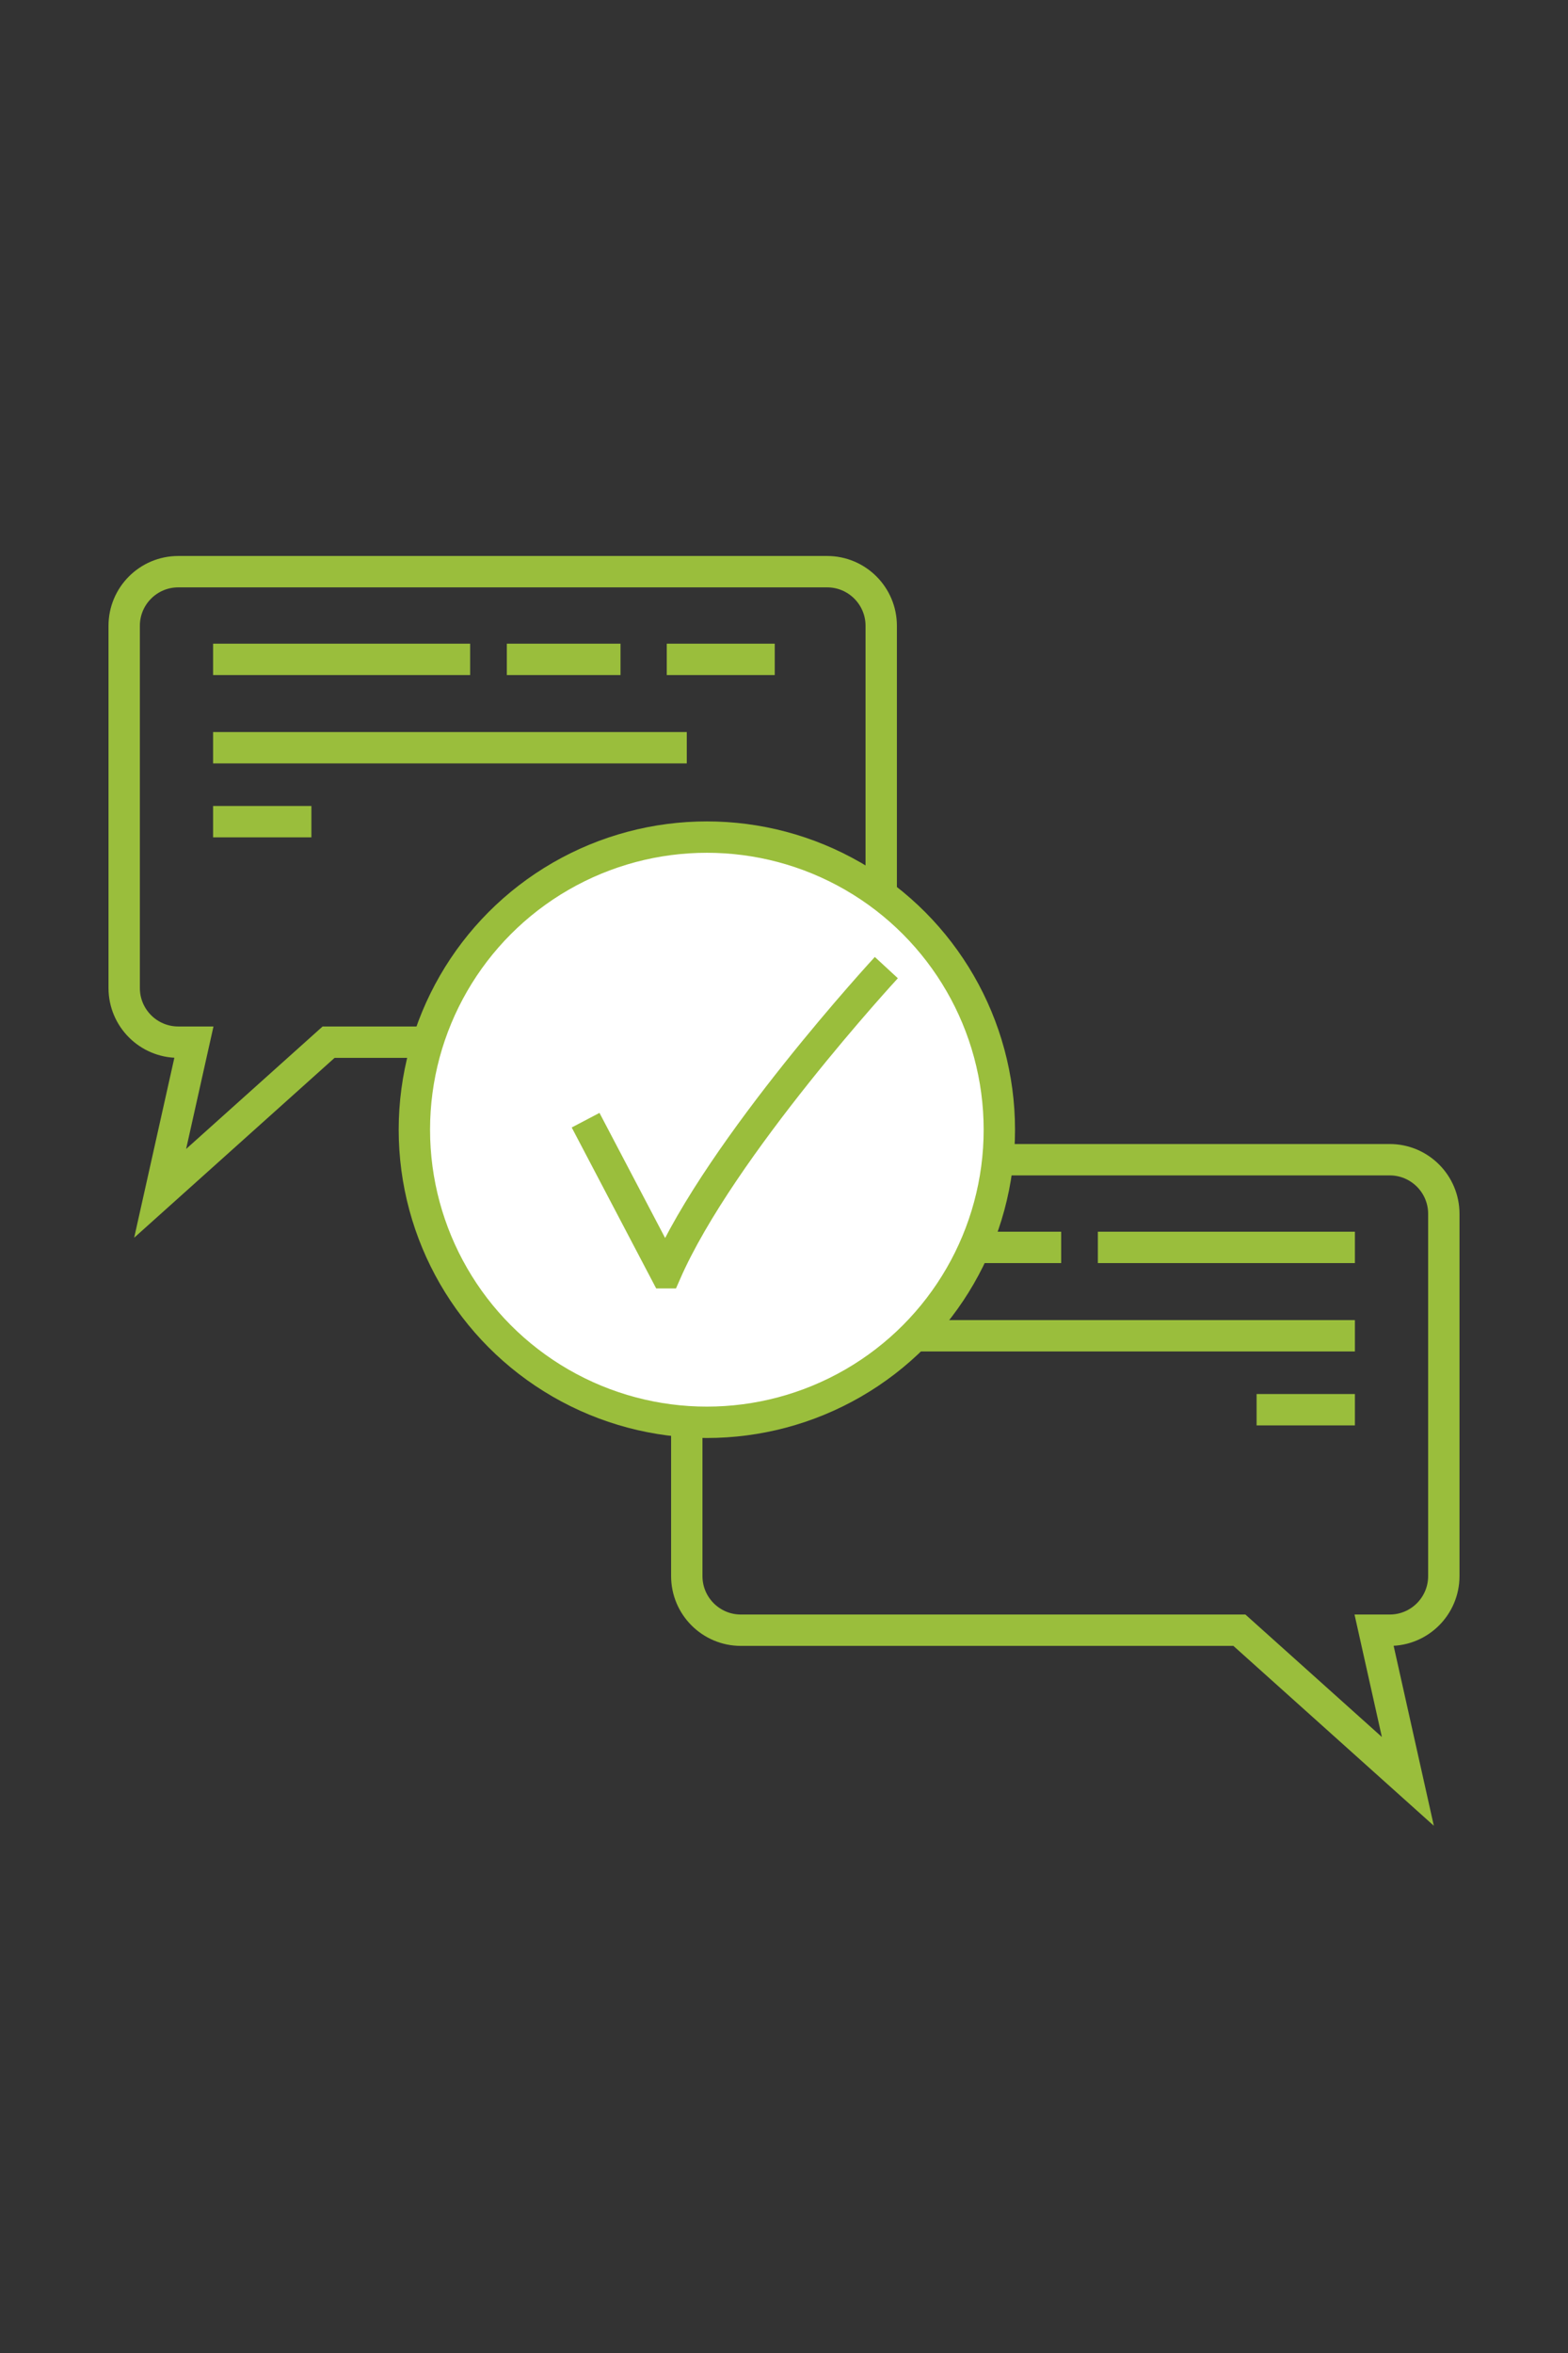 <?xml version="1.0" encoding="UTF-8"?>
<svg id="Layer_1" xmlns="http://www.w3.org/2000/svg" viewBox="0 0 300 450">
  <rect x="0" y="0" width="300" height="450" fill="#333333" stroke="none"/>
  <defs>
    <style>
      .cls-1 {
        fill: #fff;
      }

      .cls-1, .cls-2 {
        stroke: #9abe3c;
        stroke-miterlimit: 10;
        stroke-width: 6px;
      }

      .cls-2 {
        fill: none;
      }
    </style>
  </defs>
  <path class="cls-2" d="M158.26,109.33H34.11c-5.71,0-10.35,4.63-10.35,10.35v69.28c0,5.71,4.63,10.35,10.35,10.35h2.99l-6.46,28.91,32.23-28.91h95.38c5.71,0,10.35-4.63,10.35-10.35v-69.28c0-5.71-4.63-10.35-10.35-10.35Z"/>
  <path class="cls-2" d="M141.74,221.79h124.15c5.71,0,10.35,4.63,10.35,10.35v69.28c0,5.71-4.63,10.35-10.35,10.35h-2.99l6.46,28.91-32.23-28.91h-95.38c-5.71,0-10.35-4.63-10.35-10.35v-69.28c0-5.71,4.63-10.35,10.35-10.35Z"/>
  <line class="cls-2" x1="172.43" y1="238.56" x2="151.77" y2="238.56"/>
  <g>
    <line class="cls-2" x1="127.57" y1="126.1" x2="148.23" y2="126.1"/>
    <line class="cls-2" x1="96.97" y1="126.1" x2="118.72" y2="126.1"/>
    <line class="cls-2" x1="40.77" y1="126.1" x2="89.95" y2="126.1"/>
    <line class="cls-2" x1="40.77" y1="157.14" x2="59.58" y2="157.14"/>
    <line class="cls-2" x1="40.77" y1="143" x2="131.4" y2="143"/>
    <line class="cls-2" x1="203.03" y1="238.56" x2="181.28" y2="238.56"/>
    <line class="cls-2" x1="259.23" y1="238.56" x2="210.05" y2="238.56"/>
    <line class="cls-2" x1="259.23" y1="269.6" x2="240.42" y2="269.6"/>
    <line class="cls-2" x1="259.23" y1="255.46" x2="168.6" y2="255.46"/>
  </g>
  <circle class="cls-1" cx="135.24" cy="216.05" r="55.96"/>
  <path class="cls-2" d="M112.04,214.23l15.32,29.18s0,0,.01,0c10.53-24.07,42.21-58.36,42.21-58.36"/>
</svg>